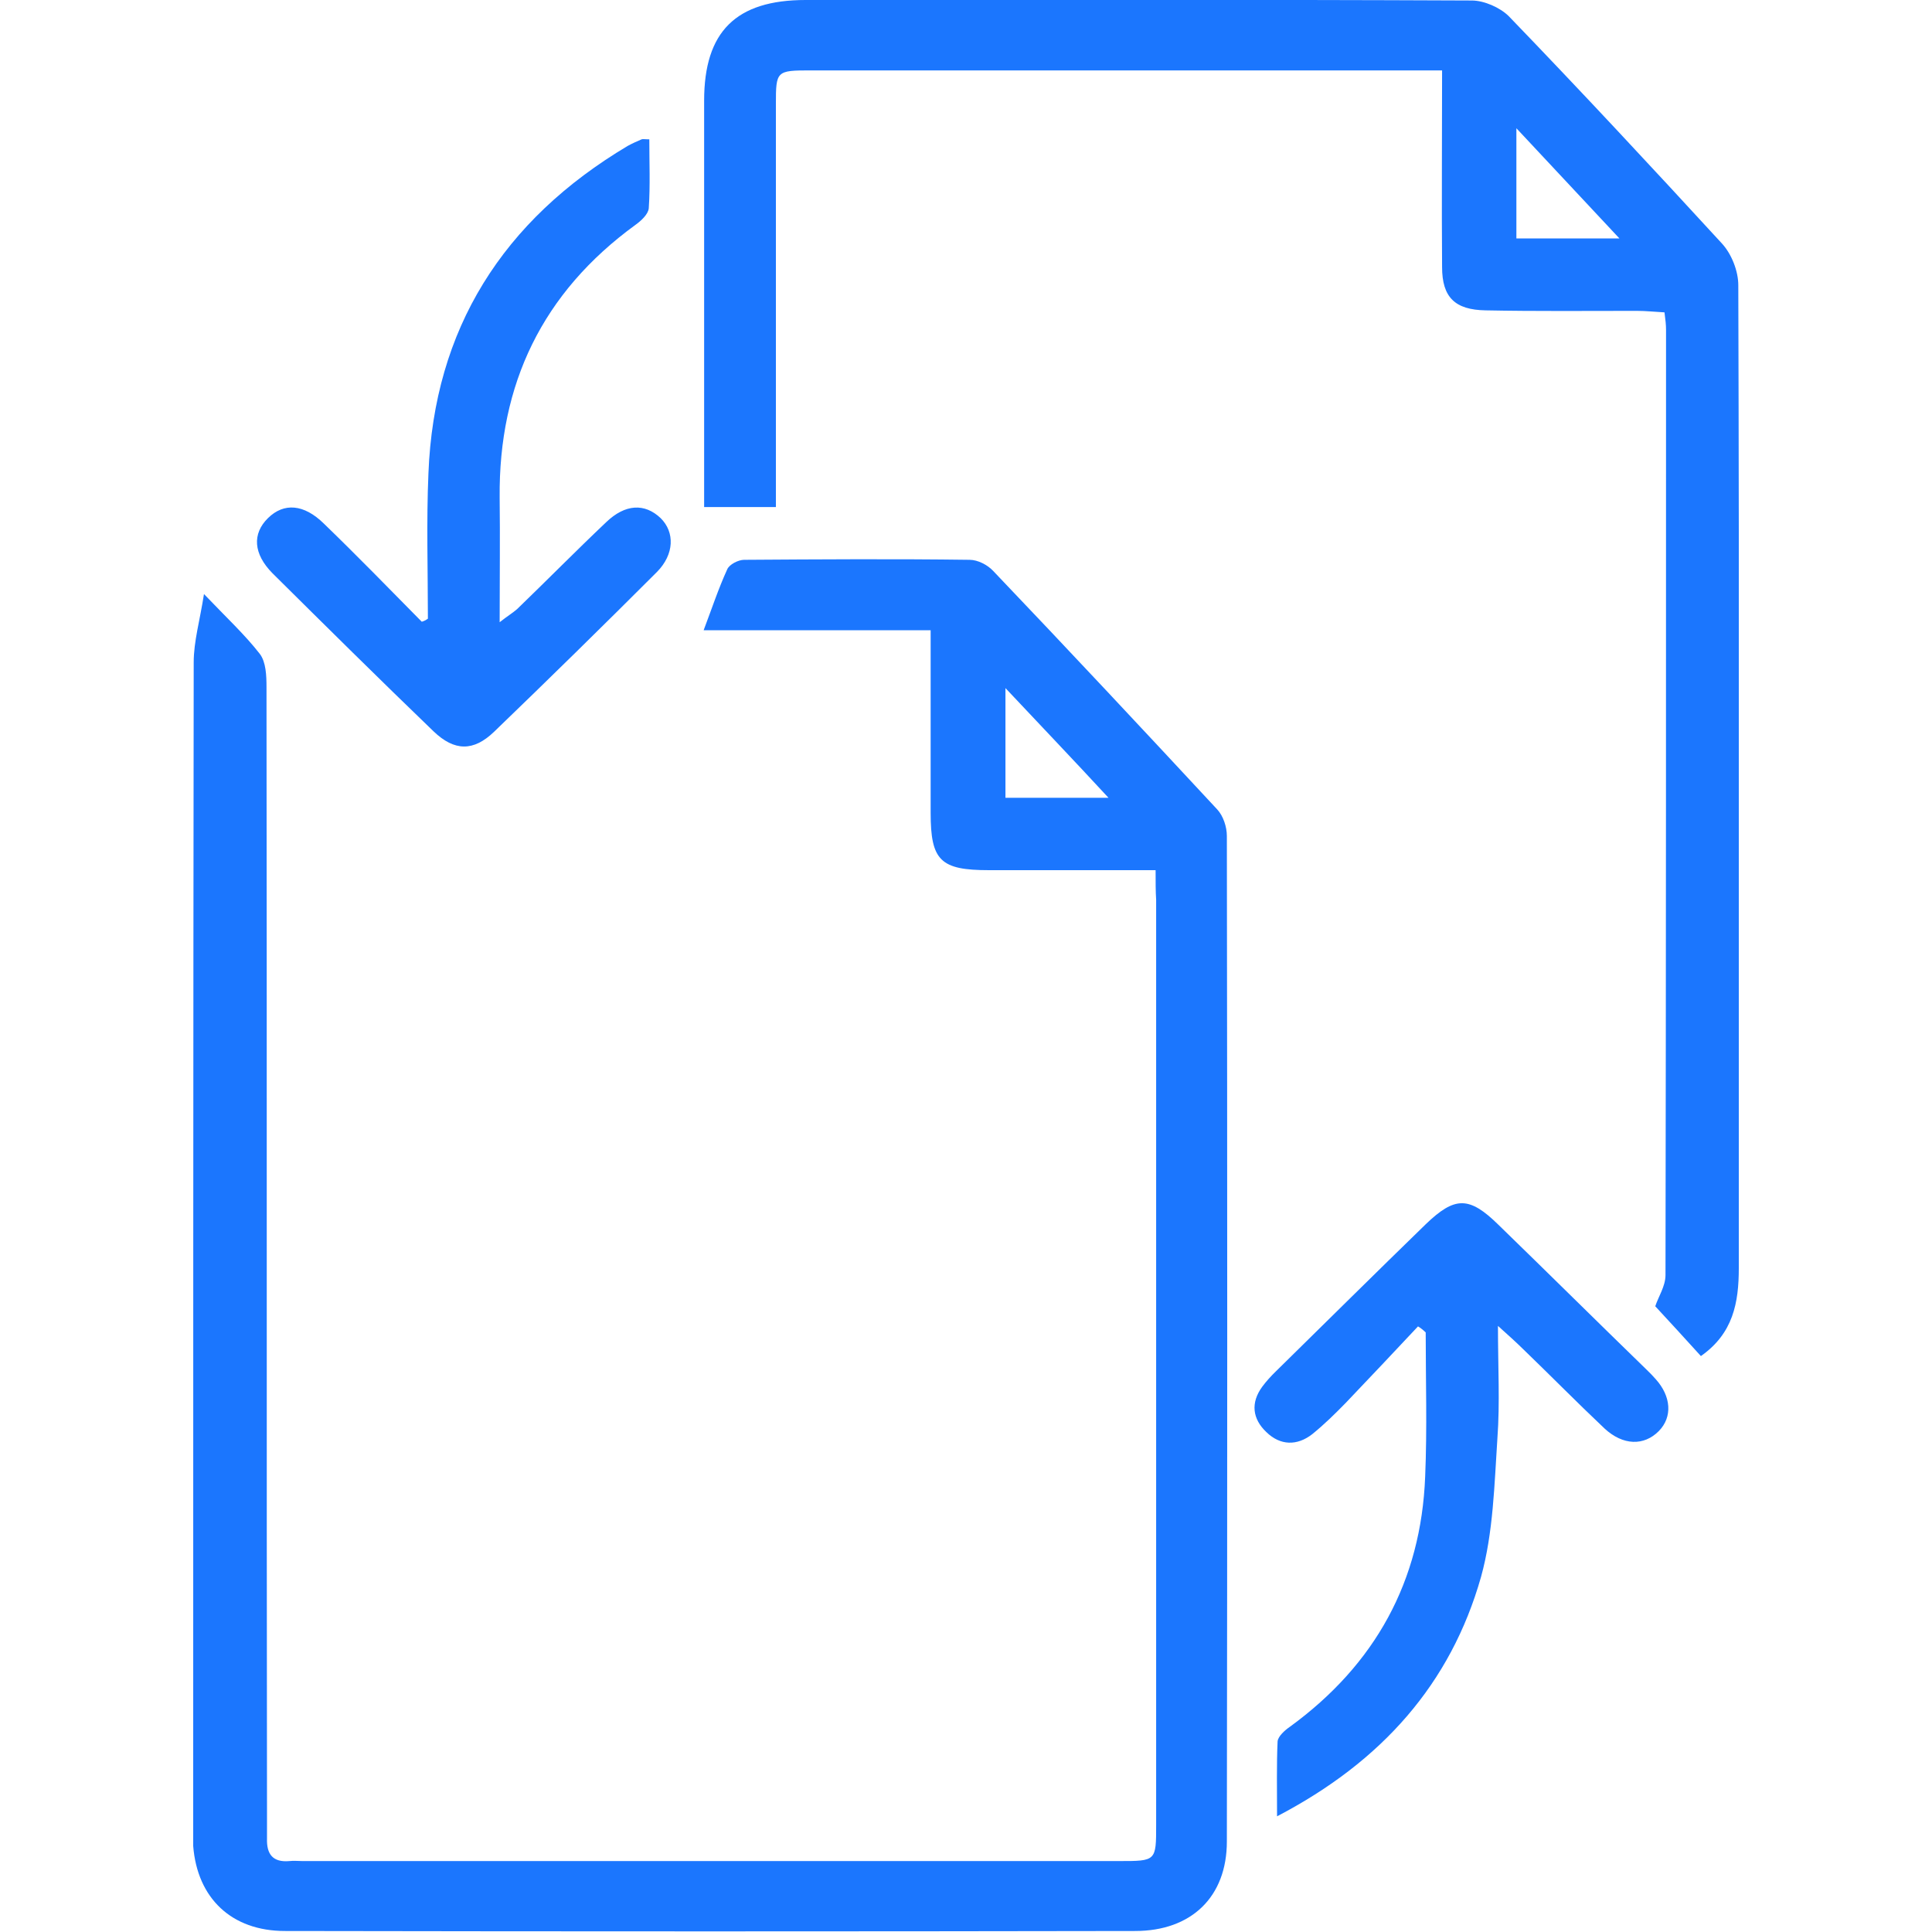 <svg width="50" height="50" viewBox="0 0 50 50" fill="none" xmlns="http://www.w3.org/2000/svg">
<g clip-path="url(#clip0_15848_6554)">
<path d="M29.907 22.52C28.409 22.52 27.003 22.52 25.597 22.52C24.337 22.52 24.085 22.273 24.085 21.036C24.085 19.474 24.085 17.925 24.085 16.311C22.082 16.311 20.146 16.311 18.21 16.311C18.422 15.751 18.594 15.23 18.82 14.736C18.873 14.606 19.111 14.488 19.257 14.488C21.207 14.475 23.143 14.462 25.093 14.488C25.305 14.488 25.557 14.619 25.703 14.775C27.653 16.819 29.576 18.875 31.499 20.945C31.658 21.114 31.751 21.401 31.751 21.635C31.764 30.305 31.764 38.987 31.751 47.657C31.751 49.089 30.836 49.974 29.377 49.974C22.043 49.987 14.708 49.987 7.374 49.974C5.995 49.974 5.106 49.128 5 47.774C4.987 47.618 5 47.475 5 47.318C5 37.269 5 27.206 5.013 17.144C5.013 16.597 5.172 16.064 5.279 15.374C5.862 15.985 6.34 16.428 6.724 16.923C6.883 17.131 6.897 17.482 6.897 17.782C6.91 27.519 6.897 37.256 6.91 46.993C6.91 47.188 6.91 47.383 6.91 47.579C6.897 47.982 7.056 48.204 7.493 48.164C7.599 48.151 7.719 48.164 7.825 48.164C14.867 48.164 21.923 48.164 28.966 48.164C29.921 48.164 29.921 48.164 29.921 47.227C29.921 39.248 29.921 31.268 29.921 23.288C29.907 23.067 29.907 22.846 29.907 22.52ZM26.021 17.808C26.021 18.862 26.021 19.761 26.021 20.646C26.91 20.646 27.745 20.646 28.687 20.646C27.785 19.669 26.95 18.797 26.021 17.808Z" fill="#1B76FE"/>
<path d="M44.019 35.095C43.608 34.639 43.21 34.21 42.838 33.806C42.918 33.559 43.103 33.286 43.103 32.999C43.117 24.85 43.117 16.688 43.117 8.539C43.117 8.409 43.103 8.279 43.077 8.084C42.825 8.071 42.6 8.045 42.361 8.045C41.061 8.045 39.748 8.058 38.448 8.032C37.653 8.019 37.321 7.693 37.321 6.912C37.308 5.246 37.321 3.58 37.321 1.822C37.029 1.822 36.804 1.822 36.565 1.822C31.366 1.822 26.18 1.822 20.982 1.822C20.093 1.822 20.08 1.835 20.08 2.695C20.08 5.923 20.08 9.151 20.08 12.393C20.08 12.627 20.08 12.861 20.08 13.122C19.443 13.122 18.873 13.122 18.223 13.122C18.223 12.887 18.223 12.666 18.223 12.432C18.223 9.151 18.223 5.884 18.223 2.604C18.223 0.82 19.045 1.94975e-05 20.849 1.94975e-05C26.592 1.94975e-05 32.334 -0.013 38.09 0.013C38.409 0.013 38.82 0.195 39.045 0.417C40.915 2.356 42.745 4.322 44.562 6.3C44.814 6.574 44.987 7.016 44.987 7.381C45.013 15.855 45 24.343 45 32.817C45 33.715 44.854 34.509 44.019 35.095ZM39.244 3.319C39.244 4.374 39.244 5.272 39.244 6.17C40.12 6.17 40.942 6.17 41.91 6.17C40.995 5.194 40.172 4.309 39.244 3.319Z" fill="#1B76FE"/>
<path d="M11.074 16.011C11.074 14.762 11.034 13.499 11.088 12.249C11.233 8.513 13.011 5.702 16.247 3.775C16.366 3.71 16.485 3.658 16.605 3.606C16.645 3.593 16.684 3.606 16.804 3.606C16.804 4.205 16.83 4.803 16.79 5.389C16.777 5.545 16.591 5.715 16.446 5.819C14.032 7.576 12.905 9.945 12.931 12.874C12.944 13.916 12.931 14.957 12.931 16.103C13.13 15.946 13.263 15.868 13.382 15.764C14.151 15.022 14.907 14.254 15.69 13.512C16.18 13.043 16.684 13.017 17.096 13.408C17.467 13.772 17.453 14.345 17.003 14.801C15.61 16.194 14.204 17.573 12.785 18.94C12.255 19.448 11.764 19.448 11.22 18.927C9.814 17.573 8.435 16.207 7.056 14.84C6.552 14.332 6.525 13.812 6.936 13.408C7.347 13.004 7.865 13.043 8.382 13.551C9.244 14.384 10.079 15.243 10.915 16.09C10.968 16.076 11.021 16.05 11.074 16.011Z" fill="#1B76FE"/>
<path d="M36.698 34.327C36.074 34.991 35.451 35.655 34.828 36.306C34.549 36.592 34.27 36.865 33.965 37.113C33.568 37.425 33.13 37.412 32.772 37.061C32.414 36.722 32.361 36.306 32.666 35.889C32.772 35.746 32.891 35.616 33.011 35.499C34.31 34.223 35.597 32.947 36.897 31.684C37.653 30.956 38.024 30.956 38.78 31.698C40.066 32.947 41.34 34.21 42.626 35.459C42.706 35.538 42.785 35.616 42.851 35.694C43.249 36.136 43.289 36.67 42.931 37.035C42.546 37.425 42.003 37.412 41.525 36.969C40.809 36.293 40.119 35.59 39.416 34.913C39.244 34.744 39.072 34.587 38.767 34.314C38.767 35.381 38.82 36.306 38.753 37.217C38.674 38.414 38.647 39.664 38.329 40.81C37.546 43.569 35.769 45.587 33.05 47.006C33.05 46.29 33.037 45.678 33.064 45.066C33.077 44.936 33.249 44.78 33.382 44.689C35.597 43.075 36.777 40.914 36.883 38.219C36.936 36.969 36.897 35.72 36.897 34.483C36.83 34.418 36.764 34.366 36.698 34.327Z" fill="#1B76FE"/>
</g>
<defs>
<clipPath id="clip0_15848_6554">
<rect width="40" height="50" fill="white" transform="translate(5)"/>
</clipPath>
</defs>
</svg>
